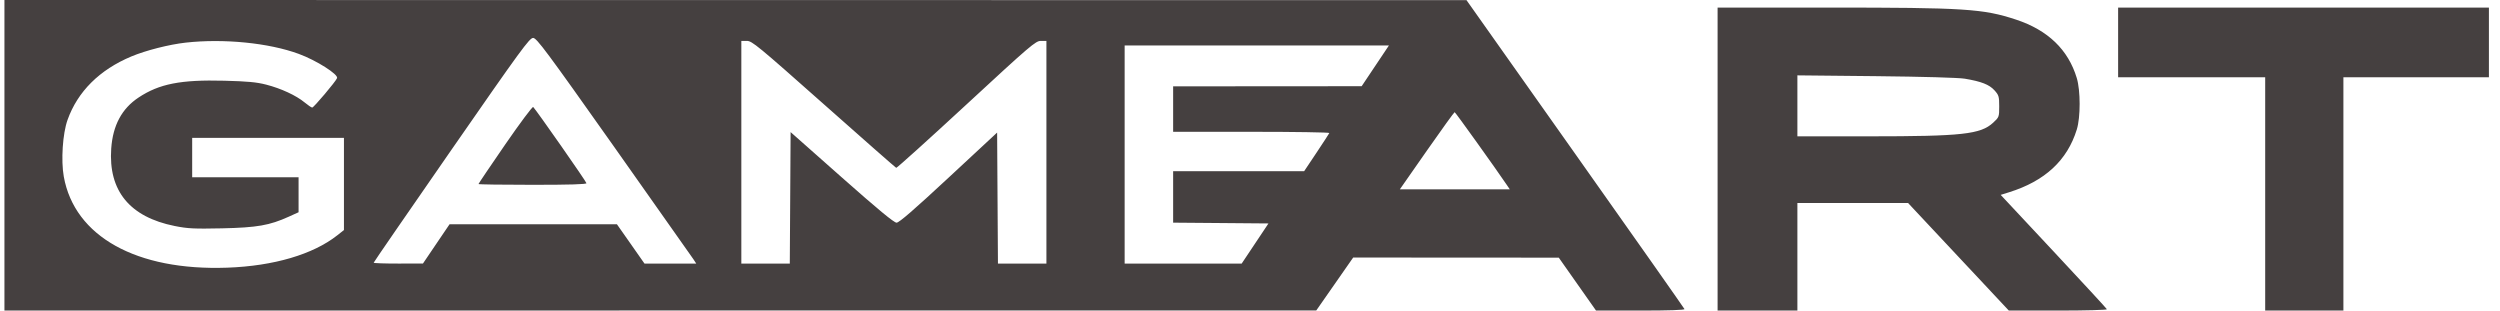 <svg width="161" height="20" viewBox="0 0 161 20" fill="none" xmlns="http://www.w3.org/2000/svg">
<path fill-rule="evenodd" clip-rule="evenodd" d="M0.286 10V20L42.528 19.996L84.769 19.992L85.957 18.289L87.145 16.585L93.766 16.589L100.386 16.593L101.585 18.297L102.784 20H105.649C107.469 20 108.502 19.965 108.48 19.905C108.462 19.852 105.296 15.354 101.444 9.909L94.442 0.009L47.364 0.005L0.286 0V10ZM110.613 10.244V20H113.182H115.752V16.537V13.073H119.315H122.879L126.124 16.537L129.368 20H132.543C134.297 20 135.703 19.962 135.684 19.915C135.666 19.869 134.119 18.192 132.248 16.19L128.844 12.55L129.376 12.384C131.691 11.664 133.133 10.329 133.747 8.336C133.99 7.549 133.989 5.832 133.744 5.024C133.192 3.197 131.887 1.942 129.833 1.263C127.717 0.564 126.527 0.488 117.752 0.488H110.613V10.244ZM136.407 2.732V4.976H141.142H145.878V12.488V20H148.396H150.915V12.488V4.976H155.601H160.286V2.732V0.488H148.346H136.407V2.732ZM29.07 9.651C26.317 13.618 24.064 16.888 24.064 16.919C24.064 16.95 24.778 16.975 25.651 16.974L27.238 16.972L28.094 15.707L28.951 14.443L34.341 14.444L39.731 14.444L40.619 15.71L41.506 16.976H43.173H44.839L44.653 16.691C44.551 16.535 42.245 13.266 39.53 9.427C35.173 3.267 34.562 2.446 34.334 2.443C34.102 2.439 33.549 3.197 29.07 9.651ZM11.958 2.745C10.895 2.863 9.391 3.246 8.465 3.633C6.409 4.494 5.002 5.892 4.349 7.723C4.035 8.602 3.921 10.331 4.108 11.374C4.8 15.23 8.79 17.451 14.643 17.238C17.629 17.13 20.163 16.384 21.721 15.154L22.15 14.816V11.847V8.878H17.263H12.376V10.146V11.415H15.802H19.228V12.542V13.669L18.598 13.954C17.356 14.517 16.558 14.656 14.291 14.705C12.502 14.743 12.095 14.723 11.253 14.555C8.355 13.976 6.971 12.286 7.163 9.562C7.269 8.07 7.846 6.994 8.926 6.279C10.257 5.397 11.638 5.126 14.442 5.198C15.945 5.237 16.526 5.291 17.146 5.451C18.103 5.698 19.079 6.151 19.617 6.597C19.836 6.778 20.056 6.927 20.107 6.927C20.205 6.927 21.62 5.252 21.707 5.032C21.802 4.791 20.373 3.886 19.24 3.47C17.315 2.762 14.41 2.473 11.958 2.745ZM47.742 9.805V16.976H49.302H50.863L50.889 12.742L50.915 8.507L54.211 11.424C56.528 13.475 57.575 14.341 57.738 14.341C57.903 14.341 58.859 13.512 61.092 11.438L64.215 8.537L64.241 12.756L64.268 16.976H65.828H67.389V9.805V2.634H67.03C66.695 2.634 66.379 2.904 62.232 6.736C59.79 8.992 57.758 10.825 57.716 10.809C57.675 10.793 55.574 8.948 53.048 6.707C48.804 2.943 48.429 2.634 48.099 2.634H47.742V9.805ZM72.427 9.951V16.976H76.195H79.963L80.826 15.683L81.689 14.39L78.619 14.364L75.55 14.339V12.682V11.024H79.769H83.988L84.782 9.835C85.218 9.181 85.59 8.61 85.609 8.567C85.627 8.523 83.372 8.488 80.596 8.488H75.55V7.024V5.561L81.621 5.556L87.691 5.552L88.569 4.239L89.447 2.927H80.937H72.427V9.951ZM115.752 6.817V8.78L120.361 8.78C126.372 8.779 127.547 8.65 128.36 7.901C128.741 7.55 128.749 7.527 128.749 6.848C128.749 6.213 128.723 6.124 128.442 5.815C128.108 5.446 127.594 5.245 126.532 5.068C126.142 5.002 123.837 4.937 120.815 4.905L115.752 4.853V6.817ZM32.536 9.304C31.589 10.678 30.815 11.825 30.815 11.852C30.815 11.88 32.379 11.902 34.291 11.902C36.696 11.902 37.767 11.87 37.767 11.798C37.767 11.709 34.569 7.132 34.338 6.891C34.294 6.845 33.483 7.931 32.536 9.304ZM91.886 9.707L90.149 12.195H93.691H97.232L97.046 11.92C96.317 10.842 93.726 7.226 93.68 7.223C93.649 7.221 92.842 8.339 91.886 9.707Z" fill="#171111" fill-opacity="0.8"/>
</svg>
